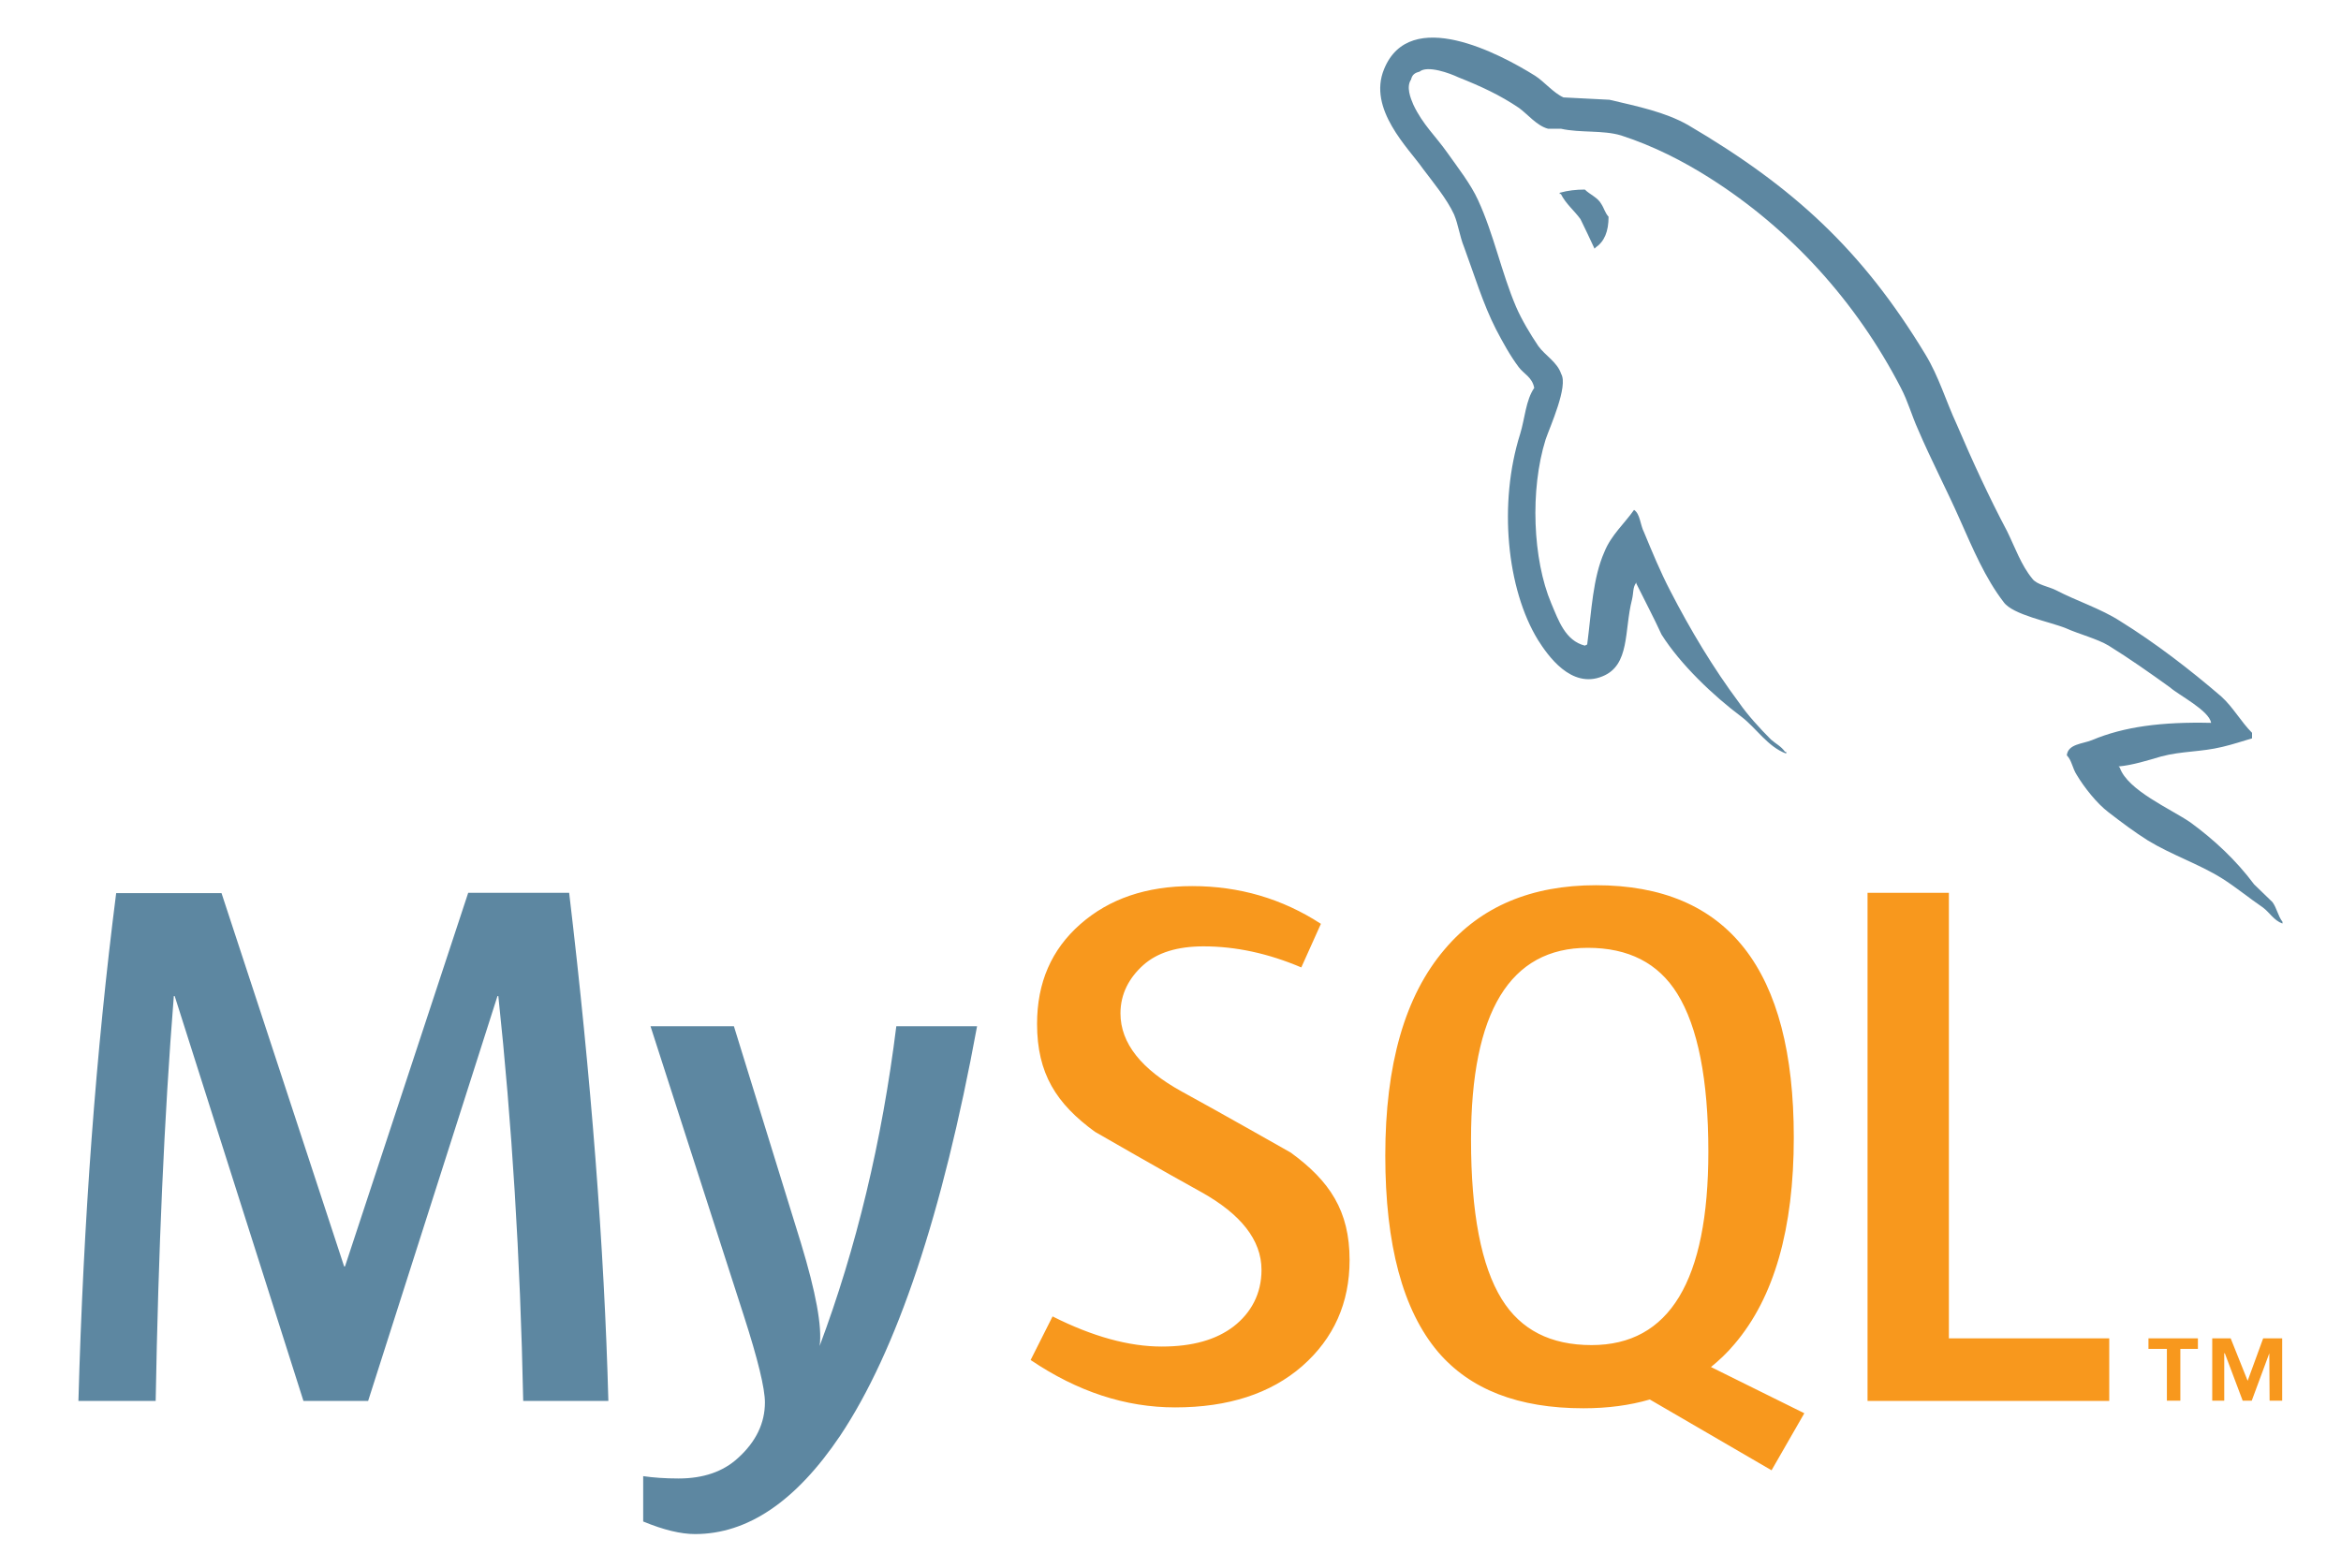 <?xml version="1.0" encoding="utf-8"?>
<!-- Generator: Adobe Illustrator 27.0.0, SVG Export Plug-In . SVG Version: 6.00 Build 0)  -->
<svg version="1.1" id="Layer_1" xmlns="http://www.w3.org/2000/svg" xmlns:xlink="http://www.w3.org/1999/xlink" x="0px" y="0px"
	 viewBox="0 0 800 536" style="enable-background:new 0 0 800 536;" xml:space="preserve">
<style type="text/css">
	.st0{fill:none;}
	.st1{fill:#5D87A1;}
	.st2{fill:#F8981D;}
</style>
<path class="st0" d="M-120.7-122H952.7v744H-120.7V-122z"/>
<path class="st1" d="M207.9,478.9h-29.1c-1-49.1-3.9-95.2-8.5-138.4h-0.3l-44.2,138.4h-22.1l-44-138.4h-0.3
	c-3.3,41.5-5.3,87.6-6.2,138.4H26.8c1.7-61.7,6-119.6,12.9-173.6h36l41.9,127.6h0.3L160,305.2h34.5
	C202,368.5,206.5,426.4,207.9,478.9 M333.9,350.8c-11.8,64.2-27.4,110.9-46.8,140c-15.1,22.4-31.6,33.6-49.6,33.6
	c-4.8,0-10.7-1.4-17.7-4.3v-15.5c3.4,0.5,7.5,0.8,12.1,0.8c8.4,0,15.2-2.3,20.3-7c6.2-5.6,9.2-12,9.2-19c0-4.8-2.4-14.7-7.2-29.6
	l-31.9-99h28.5l22.9,74.1c5.1,16.8,7.3,28.6,6.4,35.2c12.5-33.4,21.3-69.9,26.2-109.3L333.9,350.8L333.9,350.8L333.9,350.8z"/>
<path class="st2" d="M720.7,478.9h-82.5V305.2h27.8v152.3h54.8V478.9z M616.6,483.1l-31.9-15.8c2.8-2.3,5.5-4.8,8-7.8
	c13.6-15.9,20.3-39.5,20.3-70.7c0-57.4-22.5-86.2-67.6-86.2c-22.1,0-39.4,7.3-51.7,21.9c-13.6,15.9-20.3,39.4-20.3,70.5
	c0,30.5,6,52.9,18,67.1c11,12.9,27.5,19.3,49.7,19.3c8.3,0,15.8-1,22.7-3l41.6,24.2L616.6,483.1z M513.2,444.1
	c-7-11.3-10.5-29.5-10.5-54.5c0-43.7,13.3-65.6,39.9-65.6c13.9,0,24.1,5.2,30.6,15.7c7,11.3,10.6,29.3,10.6,54
	c0,44.1-13.3,66.1-39.9,66.1C529.9,459.8,519.7,454.6,513.2,444.1 M461.2,430.7c0,14.7-5.4,26.8-16.2,36.3
	c-10.8,9.4-25.3,14.1-43.4,14.1c-17,0-33.4-5.4-49.4-16.2l7.5-14.9c13.7,6.9,26.1,10.3,37.3,10.3c10.5,0,18.6-2.3,24.6-6.9
	c5.9-4.6,9.5-11.1,9.5-19.3c0-10.3-7.2-19.1-20.4-26.5c-12.2-6.7-36.5-20.7-36.5-20.7c-13.2-9.6-19.8-19.9-19.8-36.9
	c0-14.1,4.9-25.4,14.8-34.1c9.9-8.7,22.6-13,38.2-13c16.1,0,30.8,4.3,44,12.9l-6.7,14.9c-11.3-4.8-22.4-7.2-33.4-7.2
	c-8.9,0-15.8,2.1-20.6,6.4c-4.8,4.3-7.8,9.8-7.8,16.5c0,10.3,7.3,19.2,20.9,26.7c12.3,6.7,37.3,20.9,37.3,20.9
	C454.4,403.7,461.2,413.9,461.2,430.7"/>
<path class="st1" d="M755.6,247.1c-16.8-0.4-29.8,1.3-40.7,5.9c-3.2,1.3-8.2,1.3-8.6,5.2c1.7,1.7,1.9,4.4,3.4,6.7
	c2.5,4.2,6.9,9.8,10.9,12.8c4.4,3.4,8.8,6.7,13.4,9.6c8.2,5,17.4,8,25.4,13c4.6,2.9,9.2,6.7,13.9,9.9c2.3,1.7,3.7,4.4,6.7,5.5v-0.6
	c-1.5-1.9-1.9-4.6-3.4-6.7l-6.3-6.1c-6.1-8.2-13.7-15.3-21.8-21.2c-6.7-4.6-21.4-10.9-24.1-18.7l-0.4-0.4c4.6-0.4,10.1-2.1,14.5-3.4
	c7.1-1.9,13.6-1.5,21-3.3c3.4-0.8,6.7-1.9,10.1-2.9v-1.9c-3.8-3.8-6.5-8.8-10.5-12.4c-10.7-9.2-22.5-18.3-34.6-25.8
	c-6.5-4.2-14.9-6.9-21.8-10.5c-2.5-1.3-6.7-1.9-8.2-4c-3.8-4.6-5.9-10.7-8.6-16.2c-6.1-11.5-12-24.3-17.2-36.5
	c-3.8-8.2-6.1-16.3-10.7-23.9c-21.6-35.7-45.1-57.3-81.2-78.5c-7.8-4.4-17-6.3-26.8-8.6l-15.7-0.8c-3.4-1.5-6.7-5.5-9.7-7.4
	c-12-7.5-42.8-23.9-51.6-2.3c-5.7,13.7,8.4,27.1,13.2,34c3.6,4.8,8.2,10.3,10.7,15.7c1.5,3.6,1.9,7.4,3.4,11.1
	c3.4,9.2,6.5,19.5,10.9,28.1c2.3,4.4,4.8,9,7.8,13c1.7,2.3,4.6,3.4,5.3,7.1c-2.9,4.2-3.2,10.5-4.8,15.7c-7.5,23.7-4.6,53.1,6.1,70.5
	c3.3,5.2,11.3,16.8,22,12.4c9.5-3.8,7.4-15.7,10.1-26.2c0.6-2.5,0.2-4.2,1.5-5.9v0.4c2.9,5.9,5.9,11.5,8.6,17.4
	c6.5,10.3,17.8,21,27.3,28.1c5,3.8,9,10.3,15.3,12.6v-0.6h-0.4c-1.3-1.9-3.1-2.7-4.8-4.2c-3.8-3.8-8-8.4-10.9-12.6
	c-8.8-11.8-16.6-24.8-23.5-38.2c-3.4-6.5-6.3-13.6-9-20.1c-1.3-2.5-1.3-6.3-3.4-7.6c-3.2,4.6-7.8,8.6-10.1,14.3
	c-4,9-4.4,20.1-5.9,31.7l-0.8,0.4c-6.7-1.7-9-8.6-11.5-14.5c-6.3-14.9-7.3-38.8-1.9-56c1.5-4.4,7.8-18.2,5.3-22.4
	c-1.3-4-5.5-6.3-7.8-9.5c-2.7-4-5.7-9-7.6-13.4c-5-11.7-7.6-24.8-13-36.5c-2.5-5.5-6.9-11.1-10.5-16.2c-4-5.7-8.4-9.6-11.6-16.4
	c-1-2.3-2.5-6.1-0.8-8.6c0.4-1.7,1.3-2.3,2.9-2.7c2.7-2.3,10.5,0.6,13.2,1.9c7.8,3.1,14.3,6.1,20.8,10.5c2.9,2.1,6.1,6.1,9.9,7.1
	h4.4c6.7,1.5,14.3,0.4,20.6,2.3c11.1,3.6,21.2,8.8,30.2,14.5c27.5,17.4,50.1,42.2,65.4,71.8c2.5,4.8,3.6,9.2,5.9,14.3
	c4.4,10.3,9.9,20.8,14.3,30.8c4.4,9.9,8.6,19.9,14.9,28.1c3.1,4.4,15.8,6.7,21.4,9c4.2,1.9,10.7,3.6,14.5,5.9
	c7.1,4.4,14.2,9.4,21,14.3C744.5,237.6,755,242.9,755.6,247.1 M541.6,64.8c-2.9,0-5.8,0.3-8.6,1.1v0.4h0.4c1.7,3.4,4.6,5.7,6.7,8.6
	c1.7,3.4,3.2,6.7,4.8,10.1l0.4-0.4c3-2.1,4.4-5.5,4.4-10.5c-1.3-1.5-1.5-2.9-2.5-4.4C546,67.5,543.3,66.5,541.6,64.8"/>
<path class="st2" d="M775.6,478.8h4.3v-21.3h-6.5l-5.3,14.5l-5.8-14.5H756v21.3h4.1v-16.2h0.2l6.1,16.2h3.1l6-16.2L775.6,478.8
	L775.6,478.8z M740.5,478.8h4.6v-17.7h6v-3.6h-16.9v3.6h6.3L740.5,478.8L740.5,478.8z"/>
</svg>
